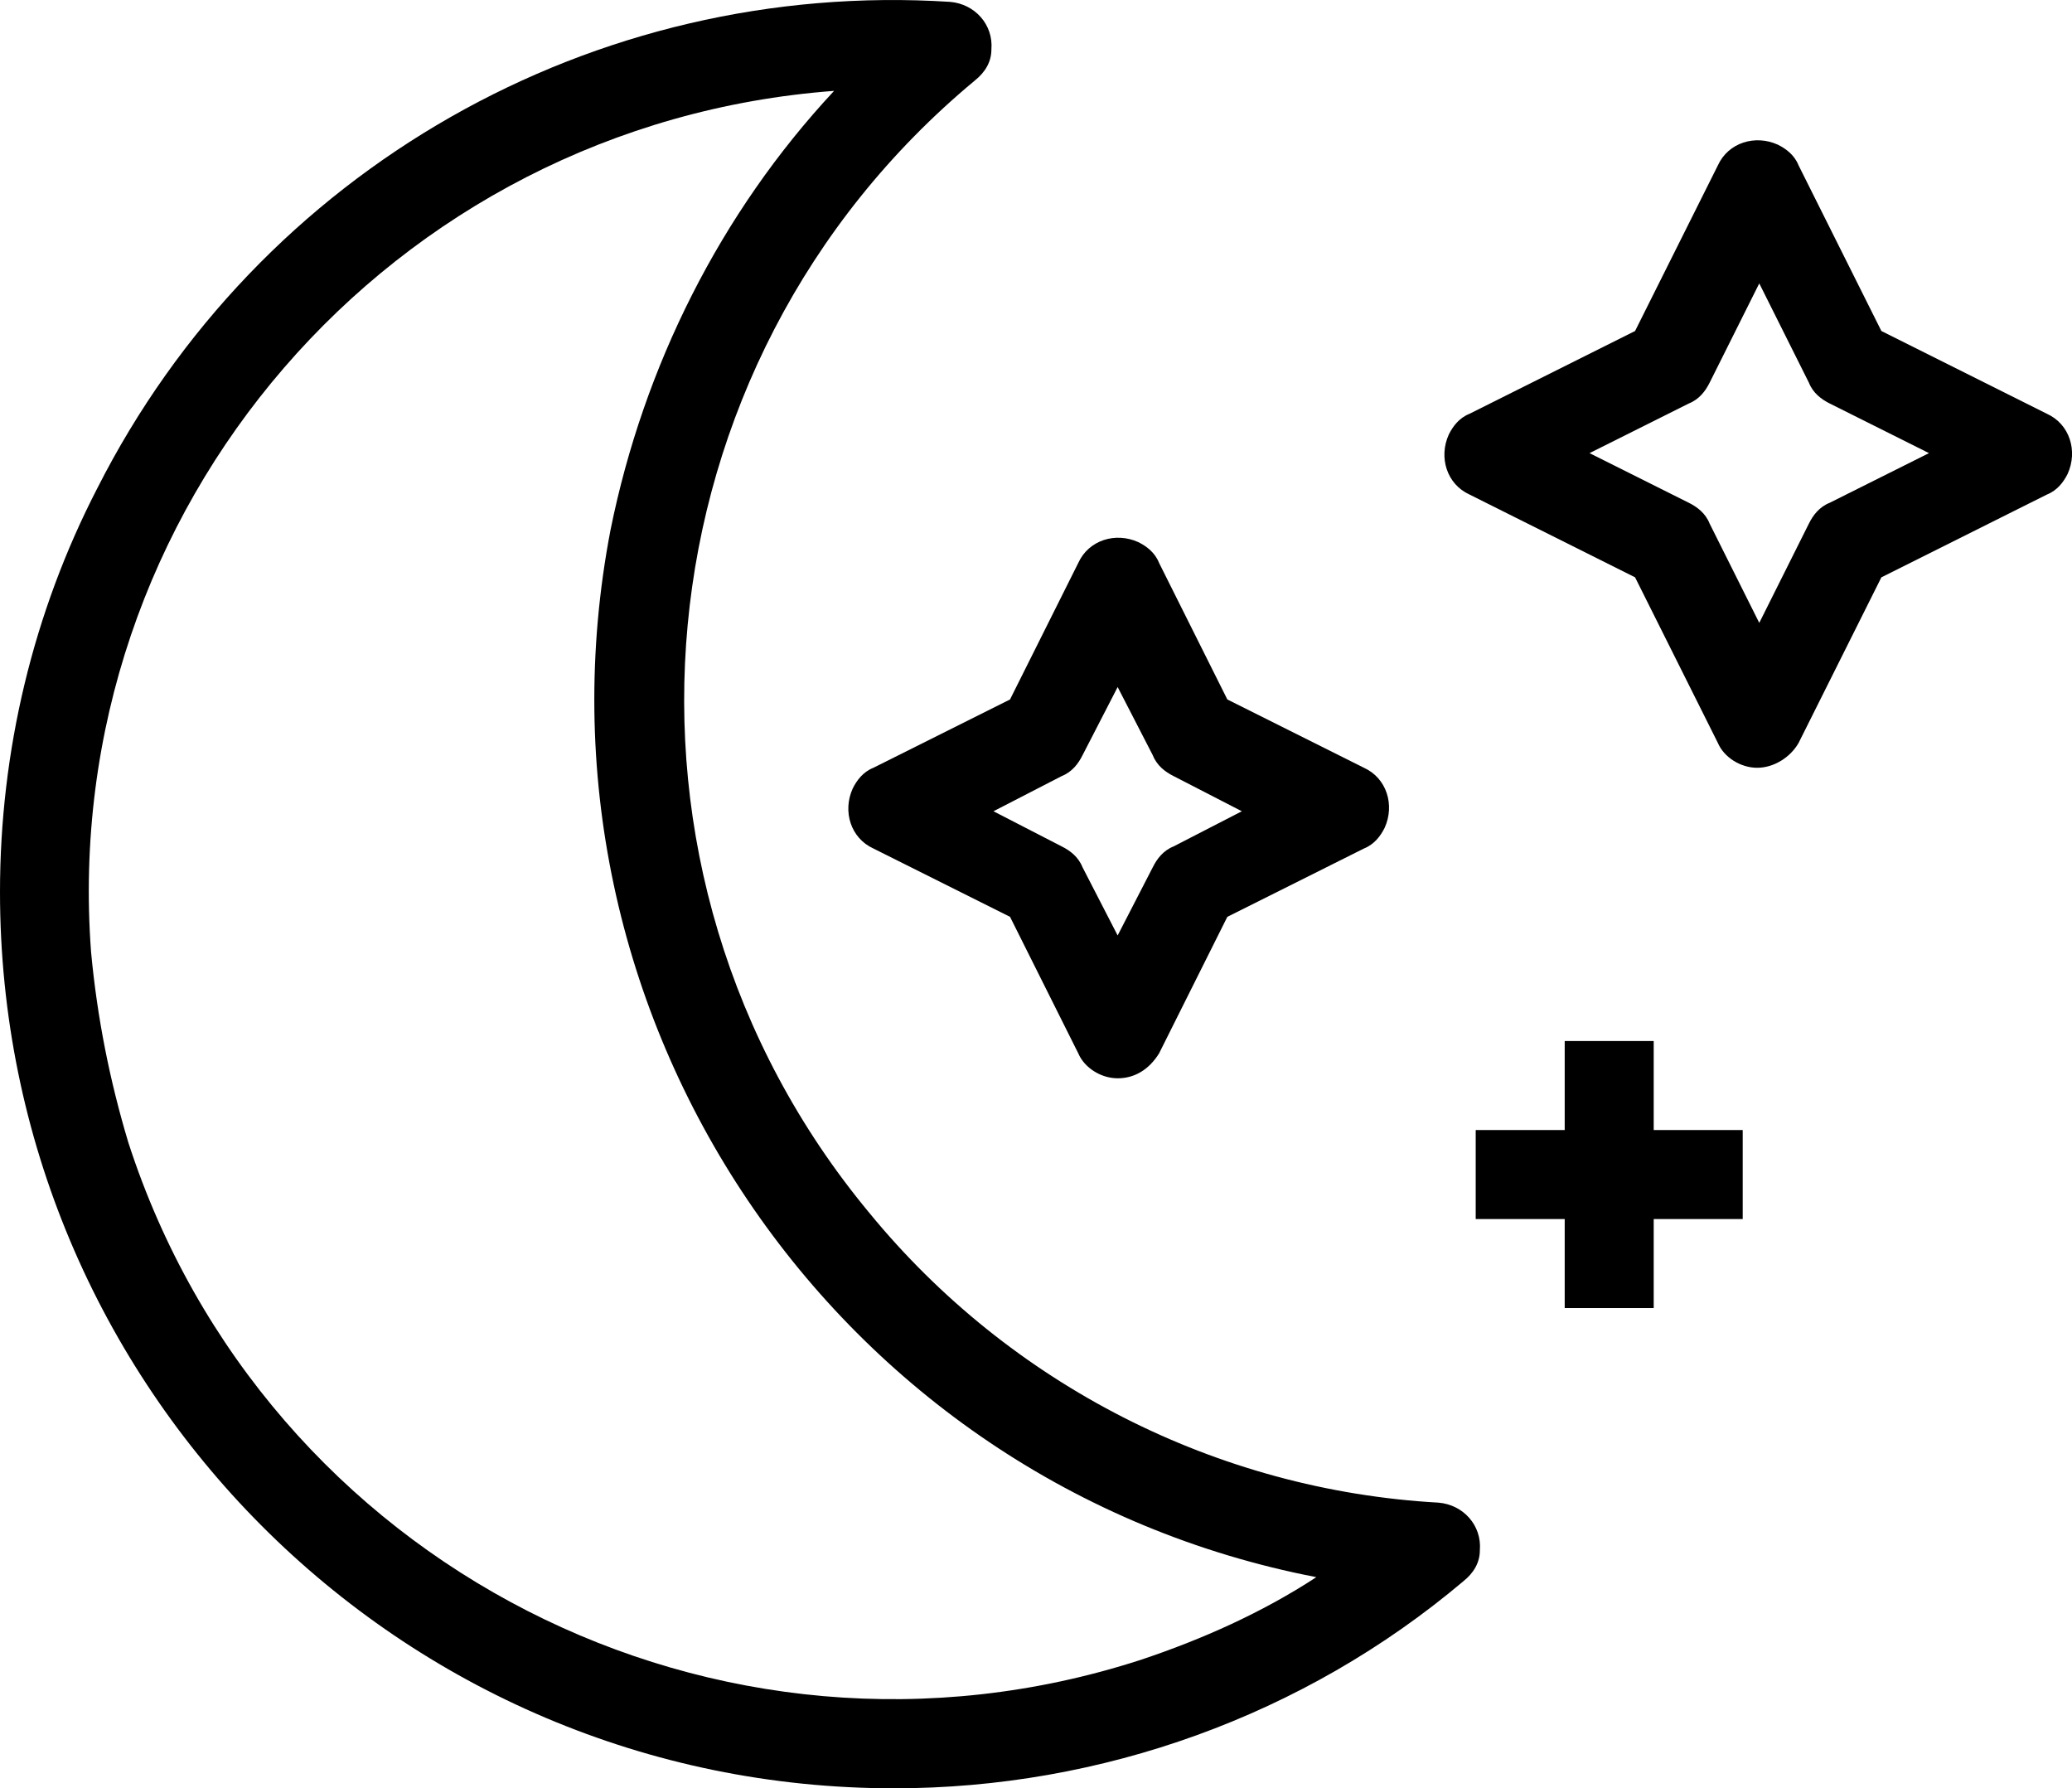 <svg viewBox="0 0 100.11 86.39" xmlns="http://www.w3.org/2000/svg"><path d="m43.2 86.39c-23.9 0-43.2-19.4-43.2-43.3 0-6.8 1.6-13.5 4.7-19.5 7.8-15.4 24-24.6 41.2-23.5 1.2.1 2.1 1.1 2 2.3 0 .6-.3 1.1-.8 1.5-16.5 13.7-18.8 38.2-5.1 54.7 6.8 8.3 16.8 13.4 27.5 14 1.2.1 2.1 1.1 2 2.3 0 .6-.3 1.1-.8 1.5-7.7 6.5-17.5 10-27.5 10m-2.9-82c-21.4 1.6-37.5 20.2-35.9 41.6.3 3.2.9 6.2 1.8 9.2 6.6 20.4 28.5 31.6 48.9 25 3-1 5.9-2.3 8.5-4-23.3-4.5-38.6-27.2-34.1-50.6 1.6-7.9 5.3-15.3 10.8-21.2"/><path d="m54 52.09c-.8 0-1.6-.5-1.9-1.2l-3.3-6.6-6.6-3.3c-1.1-.5-1.5-1.8-1-2.9.2-.4.5-.8 1-1l6.6-3.3 3.3-6.6c.5-1.1 1.8-1.5 2.9-1 .4.2.8.5 1 1l3.3 6.6 6.6 3.3c1.1.5 1.5 1.8 1 2.9-.2.4-.5.8-1 1l-6.6 3.3-3.3 6.6c-.5.8-1.2 1.2-2 1.2m-6-12.9 3.3 1.7c.4.2.8.5 1 1l1.7 3.3 1.7-3.3c.2-.4.5-.8 1-1l3.3-1.7-3.3-1.7c-.4-.2-.8-.5-1-1l-1.7-3.3-1.7 3.3c-.2.4-.5.8-1 1z"/><path d="m84.9 37.09c-.8 0-1.6-.5-1.9-1.2l-4-8-8-4c-1.1-.5-1.5-1.8-1-2.9.2-.4.5-.8 1-1l8-4 4-8c.5-1.1 1.8-1.5 2.9-1 .4.2.8.5 1 1l4 8 8 4c1.1.5 1.5 1.8 1 2.9-.2.4-.5.8-1 1l-8 4-4 8c-.4.7-1.2 1.2-2 1.2m-8.1-15.2 4.8 2.4c.4.2.8.5 1 1l2.4 4.8 2.4-4.8c.2-.4.5-.8 1-1l4.8-2.4-4.8-2.4c-.4-.2-.8-.5-1-1l-2.4-4.8-2.4 4.8c-.2.4-.5.8-1 1z"/><path d="m84.2 54.59h-4.3v-4.3h-4.3v4.3h-4.3v4.3h4.3v4.3h4.3v-4.3h4.3z"/></svg>
